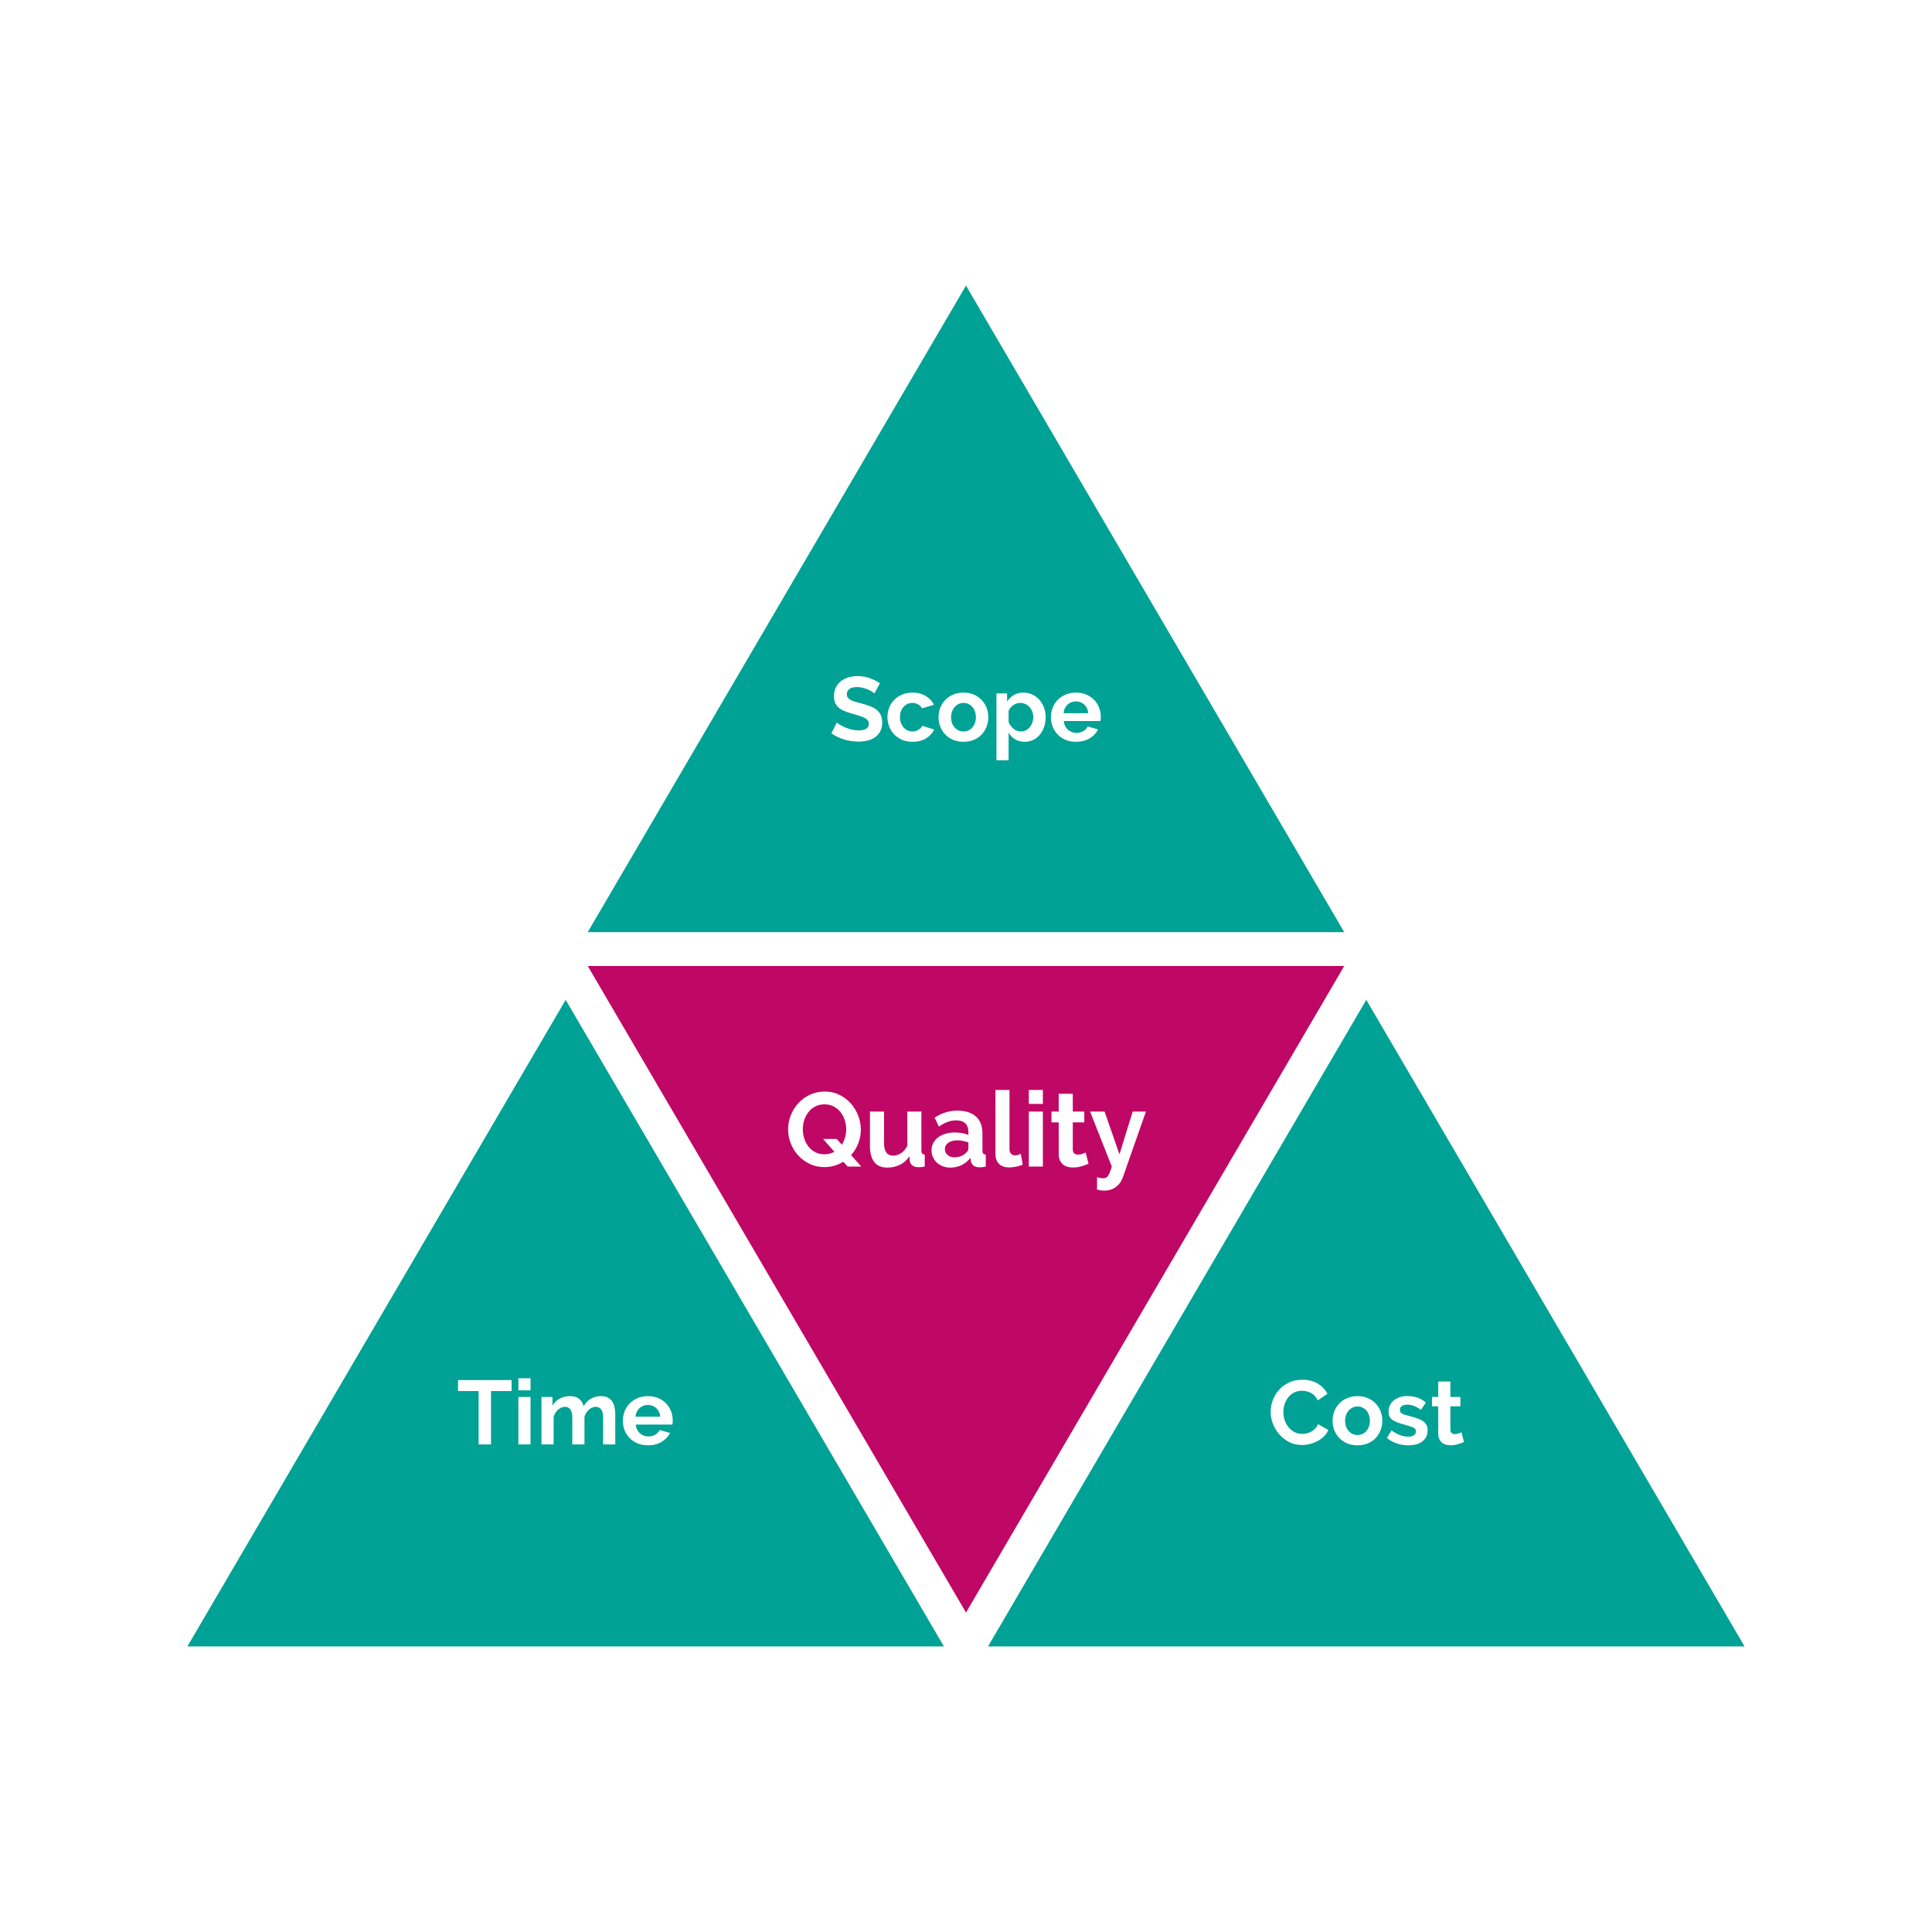 <svg xmlns="http://www.w3.org/2000/svg" xmlns:xlink="http://www.w3.org/1999/xlink" width="1080" zoomAndPan="magnify" viewBox="0 0 810 810" height="1080" preserveAspectRatio="xMidYMid meet" version="1.0"><defs><g/><clipPath id="f54053777f"><path d="M 78 419.188 L 395.738 419.188 L 395.738 690.262 L 78 690.262 Z M 78 419.188 " clip-rule="nonzero"/></clipPath><clipPath id="e2e07fc715"><path d="M 237.156 419.188 L 78.574 690.262 L 395.738 690.262 L 237.156 419.188 " clip-rule="nonzero"/></clipPath><clipPath id="261f28f7fb"><path d="M 414 419.188 L 731.41 419.188 L 731.41 690.262 L 414 690.262 Z M 414 419.188 " clip-rule="nonzero"/></clipPath><clipPath id="e8dbf9a564"><path d="M 572.824 419.188 L 414.242 690.262 L 731.41 690.262 L 572.824 419.188 " clip-rule="nonzero"/></clipPath><clipPath id="50dc043d8b"><path d="M 246.418 405 L 564 405 L 564 676.074 L 246.418 676.074 Z M 246.418 405 " clip-rule="nonzero"/></clipPath><clipPath id="88e463bdb1"><path d="M 405 676.074 L 563.582 405 L 246.418 405 L 405 676.074 " clip-rule="nonzero"/></clipPath><clipPath id="fd6b2a64bf"><path d="M 246 119.727 L 563.574 119.727 L 563.574 390.801 L 246 390.801 Z M 246 119.727 " clip-rule="nonzero"/></clipPath><clipPath id="d644675bbf"><path d="M 404.992 119.727 L 246.406 390.801 L 563.574 390.801 L 404.992 119.727 " clip-rule="nonzero"/></clipPath></defs><rect x="-81" width="972" fill="#ffffff" y="-81" height="972" fill-opacity="1"/><rect x="-81" width="972" fill="#ffffff" y="-81" height="972" fill-opacity="1"/><rect x="-81" width="972" fill="#ffffff" y="-81" height="972" fill-opacity="1"/><g clip-path="url(#f54053777f)"><g clip-path="url(#e2e07fc715)"><path fill="#00a295" d="M 395.738 690.262 L 76.262 690.262 L 76.262 419.188 L 395.738 419.188 Z M 395.738 690.262 " fill-opacity="1" fill-rule="nonzero"/></g></g><g clip-path="url(#261f28f7fb)"><g clip-path="url(#e8dbf9a564)"><path fill="#00a295" d="M 731.41 690.262 L 411.93 690.262 L 411.93 419.188 L 731.41 419.188 Z M 731.41 690.262 " fill-opacity="1" fill-rule="nonzero"/></g></g><g clip-path="url(#50dc043d8b)"><g clip-path="url(#88e463bdb1)"><path fill="#bf0766" d="M 246.418 405 L 565.895 405 L 565.895 676.074 L 246.418 676.074 Z M 246.418 405 " fill-opacity="1" fill-rule="nonzero"/></g></g><g clip-path="url(#fd6b2a64bf)"><g clip-path="url(#d644675bbf)"><path fill="#00a295" d="M 563.574 390.801 L 244.094 390.801 L 244.094 119.727 L 563.574 119.727 Z M 563.574 390.801 " fill-opacity="1" fill-rule="nonzero"/></g></g><g fill="#ffffff" fill-opacity="1"><g transform="translate(347.713, 310.627)"><g><path d="M 18.891 -19.906 C 18.711 -20.082 18.391 -20.32 17.922 -20.625 C 17.453 -20.938 16.879 -21.238 16.203 -21.531 C 15.535 -21.82 14.805 -22.066 14.016 -22.266 C 13.234 -22.473 12.438 -22.578 11.625 -22.578 C 10.188 -22.578 9.109 -22.305 8.391 -21.766 C 7.68 -21.234 7.328 -20.488 7.328 -19.531 C 7.328 -18.977 7.457 -18.516 7.719 -18.141 C 7.988 -17.773 8.379 -17.453 8.891 -17.172 C 9.398 -16.898 10.039 -16.648 10.812 -16.422 C 11.582 -16.191 12.473 -15.945 13.484 -15.688 C 14.805 -15.332 16.004 -14.953 17.078 -14.547 C 18.16 -14.148 19.07 -13.645 19.812 -13.031 C 20.562 -12.426 21.141 -11.695 21.547 -10.844 C 21.953 -10 22.156 -8.957 22.156 -7.719 C 22.156 -6.27 21.879 -5.031 21.328 -4 C 20.785 -2.977 20.051 -2.148 19.125 -1.516 C 18.207 -0.879 17.145 -0.414 15.938 -0.125 C 14.738 0.156 13.477 0.297 12.156 0.297 C 10.133 0.297 8.133 -0.004 6.156 -0.609 C 4.176 -1.211 2.406 -2.07 0.844 -3.188 L 3.156 -7.719 C 3.383 -7.488 3.797 -7.188 4.391 -6.812 C 4.984 -6.445 5.688 -6.082 6.5 -5.719 C 7.312 -5.352 8.207 -5.039 9.188 -4.781 C 10.176 -4.531 11.191 -4.406 12.234 -4.406 C 15.117 -4.406 16.562 -5.332 16.562 -7.188 C 16.562 -7.77 16.395 -8.258 16.062 -8.656 C 15.738 -9.062 15.27 -9.414 14.656 -9.719 C 14.051 -10.031 13.316 -10.312 12.453 -10.562 C 11.598 -10.812 10.641 -11.094 9.578 -11.406 C 8.285 -11.758 7.16 -12.145 6.203 -12.562 C 5.254 -12.977 4.461 -13.469 3.828 -14.031 C 3.203 -14.602 2.727 -15.266 2.406 -16.016 C 2.094 -16.766 1.938 -17.66 1.938 -18.703 C 1.938 -20.066 2.188 -21.281 2.688 -22.344 C 3.195 -23.406 3.898 -24.289 4.797 -25 C 5.703 -25.707 6.75 -26.242 7.938 -26.609 C 9.133 -26.984 10.414 -27.172 11.781 -27.172 C 13.676 -27.172 15.422 -26.875 17.016 -26.281 C 18.617 -25.688 20.016 -24.984 21.203 -24.172 Z M 18.891 -19.906 "/></g></g></g><g fill="#ffffff" fill-opacity="1"><g transform="translate(371.002, 310.627)"><g><path d="M 1.062 -9.953 C 1.062 -11.348 1.301 -12.664 1.781 -13.906 C 2.27 -15.145 2.969 -16.234 3.875 -17.172 C 4.789 -18.109 5.895 -18.852 7.188 -19.406 C 8.477 -19.969 9.93 -20.25 11.547 -20.25 C 13.723 -20.25 15.578 -19.781 17.109 -18.844 C 18.648 -17.906 19.801 -16.676 20.562 -15.156 L 15.578 -13.641 C 15.148 -14.379 14.582 -14.941 13.875 -15.328 C 13.164 -15.723 12.379 -15.922 11.516 -15.922 C 10.773 -15.922 10.086 -15.773 9.453 -15.484 C 8.828 -15.191 8.281 -14.785 7.812 -14.266 C 7.344 -13.742 6.973 -13.113 6.703 -12.375 C 6.441 -11.645 6.312 -10.836 6.312 -9.953 C 6.312 -9.066 6.445 -8.254 6.719 -7.516 C 7 -6.785 7.375 -6.156 7.844 -5.625 C 8.312 -5.094 8.863 -4.68 9.5 -4.391 C 10.133 -4.098 10.805 -3.953 11.516 -3.953 C 12.422 -3.953 13.258 -4.176 14.031 -4.625 C 14.812 -5.082 15.352 -5.645 15.656 -6.312 L 20.641 -4.781 C 19.953 -3.27 18.82 -2.031 17.25 -1.062 C 15.676 -0.102 13.789 0.375 11.594 0.375 C 9.969 0.375 8.508 0.098 7.219 -0.453 C 5.926 -1.016 4.82 -1.77 3.906 -2.719 C 3 -3.664 2.297 -4.766 1.797 -6.016 C 1.305 -7.273 1.062 -8.586 1.062 -9.953 Z M 1.062 -9.953 "/></g></g></g><g fill="#ffffff" fill-opacity="1"><g transform="translate(392.43, 310.627)"><g><path d="M 11.516 0.375 C 9.891 0.375 8.43 0.098 7.141 -0.453 C 5.848 -1.016 4.754 -1.77 3.859 -2.719 C 2.961 -3.664 2.27 -4.758 1.781 -6 C 1.301 -7.238 1.062 -8.547 1.062 -9.922 C 1.062 -11.316 1.301 -12.633 1.781 -13.875 C 2.27 -15.113 2.961 -16.207 3.859 -17.156 C 4.754 -18.102 5.848 -18.852 7.141 -19.406 C 8.43 -19.969 9.891 -20.25 11.516 -20.25 C 13.141 -20.25 14.586 -19.969 15.859 -19.406 C 17.141 -18.852 18.227 -18.102 19.125 -17.156 C 20.031 -16.207 20.723 -15.113 21.203 -13.875 C 21.68 -12.633 21.922 -11.316 21.922 -9.922 C 21.922 -8.547 21.68 -7.238 21.203 -6 C 20.723 -4.758 20.039 -3.664 19.156 -2.719 C 18.27 -1.77 17.18 -1.016 15.891 -0.453 C 14.598 0.098 13.141 0.375 11.516 0.375 Z M 6.312 -9.922 C 6.312 -9.035 6.441 -8.227 6.703 -7.5 C 6.973 -6.781 7.344 -6.156 7.812 -5.625 C 8.281 -5.094 8.828 -4.68 9.453 -4.391 C 10.086 -4.098 10.773 -3.953 11.516 -3.953 C 12.242 -3.953 12.926 -4.098 13.562 -4.391 C 14.195 -4.68 14.75 -5.094 15.219 -5.625 C 15.688 -6.156 16.051 -6.785 16.312 -7.516 C 16.582 -8.254 16.719 -9.066 16.719 -9.953 C 16.719 -10.816 16.582 -11.613 16.312 -12.344 C 16.051 -13.082 15.688 -13.719 15.219 -14.25 C 14.75 -14.781 14.195 -15.191 13.562 -15.484 C 12.926 -15.773 12.242 -15.922 11.516 -15.922 C 10.773 -15.922 10.086 -15.77 9.453 -15.469 C 8.828 -15.164 8.281 -14.742 7.812 -14.203 C 7.344 -13.672 6.973 -13.035 6.703 -12.297 C 6.441 -11.566 6.312 -10.773 6.312 -9.922 Z M 6.312 -9.922 "/></g></g></g><g fill="#ffffff" fill-opacity="1"><g transform="translate(415.453, 310.627)"><g><path d="M 14.25 0.375 C 12.676 0.375 11.305 0.031 10.141 -0.656 C 8.973 -1.352 8.062 -2.301 7.406 -3.5 L 7.406 8.094 L 2.312 8.094 L 2.312 -19.906 L 6.766 -19.906 L 6.766 -16.484 C 7.492 -17.648 8.441 -18.566 9.609 -19.234 C 10.773 -19.91 12.117 -20.25 13.641 -20.25 C 14.984 -20.25 16.223 -19.977 17.359 -19.438 C 18.504 -18.895 19.488 -18.16 20.312 -17.234 C 21.133 -16.305 21.781 -15.211 22.25 -13.953 C 22.719 -12.703 22.953 -11.383 22.953 -10 C 22.953 -8.551 22.734 -7.191 22.297 -5.922 C 21.867 -4.66 21.27 -3.562 20.5 -2.625 C 19.727 -1.688 18.812 -0.953 17.75 -0.422 C 16.688 0.109 15.52 0.375 14.25 0.375 Z M 12.547 -3.953 C 13.305 -3.953 14.008 -4.113 14.656 -4.438 C 15.301 -4.77 15.848 -5.211 16.297 -5.766 C 16.754 -6.328 17.109 -6.973 17.359 -7.703 C 17.617 -8.441 17.75 -9.207 17.75 -10 C 17.75 -10.832 17.609 -11.609 17.328 -12.328 C 17.047 -13.047 16.656 -13.672 16.156 -14.203 C 15.664 -14.742 15.082 -15.164 14.406 -15.469 C 13.738 -15.77 13.016 -15.922 12.234 -15.922 C 11.754 -15.922 11.258 -15.836 10.75 -15.672 C 10.25 -15.504 9.781 -15.27 9.344 -14.969 C 8.914 -14.664 8.531 -14.312 8.188 -13.906 C 7.844 -13.5 7.582 -13.055 7.406 -12.578 L 7.406 -7.906 C 7.863 -6.758 8.562 -5.812 9.5 -5.062 C 10.438 -4.32 11.453 -3.953 12.547 -3.953 Z M 12.547 -3.953 "/></g></g></g><g fill="#ffffff" fill-opacity="1"><g transform="translate(439.54, 310.627)"><g><path d="M 11.547 0.375 C 9.953 0.375 8.508 0.102 7.219 -0.438 C 5.926 -0.977 4.82 -1.719 3.906 -2.656 C 3 -3.594 2.297 -4.68 1.797 -5.922 C 1.305 -7.172 1.062 -8.477 1.062 -9.844 C 1.062 -11.258 1.301 -12.594 1.781 -13.844 C 2.27 -15.102 2.969 -16.207 3.875 -17.156 C 4.789 -18.102 5.898 -18.852 7.203 -19.406 C 8.504 -19.969 9.969 -20.25 11.594 -20.25 C 13.207 -20.25 14.656 -19.969 15.938 -19.406 C 17.219 -18.852 18.305 -18.109 19.203 -17.172 C 20.109 -16.234 20.797 -15.145 21.266 -13.906 C 21.734 -12.664 21.969 -11.375 21.969 -10.031 C 21.969 -9.695 21.957 -9.379 21.938 -9.078 C 21.926 -8.773 21.895 -8.523 21.844 -8.328 L 6.453 -8.328 C 6.535 -7.535 6.727 -6.832 7.031 -6.219 C 7.332 -5.613 7.723 -5.098 8.203 -4.672 C 8.691 -4.242 9.238 -3.914 9.844 -3.688 C 10.445 -3.457 11.078 -3.344 11.734 -3.344 C 12.754 -3.344 13.711 -3.586 14.609 -4.078 C 15.504 -4.578 16.117 -5.234 16.453 -6.047 L 20.828 -4.828 C 20.086 -3.305 18.91 -2.055 17.297 -1.078 C 15.691 -0.109 13.773 0.375 11.547 0.375 Z M 16.719 -11.625 C 16.594 -13.125 16.039 -14.32 15.062 -15.219 C 14.094 -16.113 12.91 -16.562 11.516 -16.562 C 10.828 -16.562 10.188 -16.441 9.594 -16.203 C 9 -15.961 8.473 -15.625 8.016 -15.188 C 7.555 -14.758 7.18 -14.242 6.891 -13.641 C 6.598 -13.035 6.43 -12.363 6.391 -11.625 Z M 16.719 -11.625 "/></g></g></g><g fill="#ffffff" fill-opacity="1"><g transform="translate(329.051, 489.088)"><g><path d="M 24.516 -2.031 C 23.367 -1.32 22.133 -0.77 20.812 -0.375 C 19.488 0.02 18.082 0.219 16.594 0.219 C 14.301 0.219 12.223 -0.234 10.359 -1.141 C 8.492 -2.055 6.895 -3.242 5.562 -4.703 C 4.227 -6.172 3.191 -7.859 2.453 -9.766 C 1.723 -11.672 1.359 -13.625 1.359 -15.625 C 1.359 -17.707 1.75 -19.703 2.531 -21.609 C 3.312 -23.516 4.379 -25.195 5.734 -26.656 C 7.098 -28.125 8.719 -29.289 10.594 -30.156 C 12.477 -31.02 14.52 -31.453 16.719 -31.453 C 18.977 -31.453 21.039 -30.988 22.906 -30.062 C 24.77 -29.145 26.359 -27.938 27.672 -26.438 C 28.992 -24.945 30.02 -23.25 30.75 -21.344 C 31.488 -19.438 31.859 -17.5 31.859 -15.531 C 31.859 -13.508 31.5 -11.57 30.781 -9.719 C 30.062 -7.875 29.055 -6.234 27.766 -4.797 L 32.031 0 L 26.312 0 Z M 16.625 -5.141 C 17.414 -5.141 18.156 -5.234 18.844 -5.422 C 19.539 -5.617 20.18 -5.879 20.766 -6.203 L 16.016 -11.578 L 21.734 -11.578 L 23.891 -9.156 C 24.473 -10.094 24.926 -11.117 25.25 -12.234 C 25.57 -13.348 25.734 -14.477 25.734 -15.625 C 25.734 -16.969 25.52 -18.27 25.094 -19.531 C 24.676 -20.789 24.078 -21.906 23.297 -22.875 C 22.516 -23.844 21.562 -24.617 20.438 -25.203 C 19.312 -25.797 18.039 -26.094 16.625 -26.094 C 15.164 -26.094 13.863 -25.789 12.719 -25.188 C 11.57 -24.582 10.617 -23.781 9.859 -22.781 C 9.098 -21.789 8.52 -20.672 8.125 -19.422 C 7.727 -18.18 7.531 -16.914 7.531 -15.625 C 7.531 -14.27 7.734 -12.961 8.141 -11.703 C 8.547 -10.441 9.141 -9.328 9.922 -8.359 C 10.703 -7.391 11.656 -6.609 12.781 -6.016 C 13.906 -5.43 15.188 -5.141 16.625 -5.141 Z M 16.625 -5.141 "/></g></g></g><g fill="#ffffff" fill-opacity="1"><g transform="translate(362.265, 489.088)"><g><path d="M 9.719 0.438 C 7.344 0.438 5.539 -0.32 4.312 -1.844 C 3.082 -3.375 2.469 -5.633 2.469 -8.625 L 2.469 -23.062 L 8.359 -23.062 L 8.359 -9.906 C 8.359 -6.352 9.633 -4.578 12.188 -4.578 C 13.332 -4.578 14.438 -4.922 15.5 -5.609 C 16.57 -6.297 17.445 -7.344 18.125 -8.75 L 18.125 -23.062 L 24.031 -23.062 L 24.031 -6.781 C 24.031 -6.164 24.141 -5.723 24.359 -5.453 C 24.578 -5.191 24.938 -5.047 25.438 -5.016 L 25.438 0 C 24.844 0.113 24.348 0.188 23.953 0.219 C 23.555 0.25 23.195 0.266 22.875 0.266 C 21.82 0.266 20.961 0.023 20.297 -0.453 C 19.641 -0.941 19.254 -1.613 19.141 -2.469 L 19.016 -4.312 C 17.984 -2.727 16.66 -1.539 15.047 -0.75 C 13.43 0.039 11.656 0.438 9.719 0.438 Z M 9.719 0.438 "/></g></g></g><g fill="#ffffff" fill-opacity="1"><g transform="translate(389.452, 489.088)"><g><path d="M 8.969 0.438 C 7.852 0.438 6.812 0.254 5.844 -0.109 C 4.883 -0.473 4.051 -0.984 3.344 -1.641 C 2.633 -2.305 2.082 -3.078 1.688 -3.953 C 1.289 -4.836 1.094 -5.805 1.094 -6.859 C 1.094 -7.941 1.332 -8.945 1.812 -9.875 C 2.301 -10.801 2.977 -11.586 3.844 -12.234 C 4.707 -12.879 5.738 -13.383 6.938 -13.75 C 8.145 -14.113 9.469 -14.297 10.906 -14.297 C 11.938 -14.297 12.941 -14.207 13.922 -14.031 C 14.91 -13.852 15.785 -13.602 16.547 -13.281 L 16.547 -14.609 C 16.547 -16.129 16.113 -17.301 15.25 -18.125 C 14.383 -18.945 13.098 -19.359 11.391 -19.359 C 10.16 -19.359 8.957 -19.141 7.781 -18.703 C 6.613 -18.266 5.414 -17.617 4.188 -16.766 L 2.375 -20.5 C 5.332 -22.469 8.531 -23.453 11.969 -23.453 C 15.281 -23.453 17.852 -22.633 19.688 -21 C 21.52 -19.375 22.438 -17.023 22.438 -13.953 L 22.438 -6.781 C 22.438 -6.164 22.547 -5.723 22.766 -5.453 C 22.984 -5.191 23.344 -5.047 23.844 -5.016 L 23.844 0 C 22.852 0.207 21.988 0.312 21.25 0.312 C 20.133 0.312 19.273 0.062 18.672 -0.438 C 18.078 -0.938 17.707 -1.598 17.562 -2.422 L 17.422 -3.703 C 16.398 -2.348 15.156 -1.316 13.688 -0.609 C 12.219 0.086 10.645 0.438 8.969 0.438 Z M 10.641 -3.875 C 11.641 -3.875 12.586 -4.047 13.484 -4.391 C 14.379 -4.742 15.078 -5.219 15.578 -5.812 C 16.223 -6.312 16.547 -6.867 16.547 -7.484 L 16.547 -10.125 C 15.836 -10.383 15.07 -10.594 14.25 -10.75 C 13.438 -10.914 12.645 -11 11.875 -11 C 10.352 -11 9.109 -10.656 8.141 -9.969 C 7.172 -9.281 6.688 -8.406 6.688 -7.344 C 6.688 -6.352 7.066 -5.523 7.828 -4.859 C 8.586 -4.203 9.523 -3.875 10.641 -3.875 Z M 10.641 -3.875 "/></g></g></g><g fill="#ffffff" fill-opacity="1"><g transform="translate(414.704, 489.088)"><g><path d="M 2.641 -32.125 L 8.531 -32.125 L 8.531 -7.391 C 8.531 -6.535 8.734 -5.875 9.141 -5.406 C 9.555 -4.938 10.145 -4.703 10.906 -4.703 C 11.258 -4.703 11.648 -4.758 12.078 -4.875 C 12.504 -5 12.906 -5.148 13.281 -5.328 L 14.078 -0.844 C 13.285 -0.457 12.359 -0.16 11.297 0.047 C 10.242 0.254 9.297 0.359 8.453 0.359 C 6.598 0.359 5.164 -0.129 4.156 -1.109 C 3.145 -2.098 2.641 -3.504 2.641 -5.328 Z M 2.641 -32.125 "/></g></g></g><g fill="#ffffff" fill-opacity="1"><g transform="translate(428.649, 489.088)"><g><path d="M 2.688 0 L 2.688 -23.062 L 8.578 -23.062 L 8.578 0 Z M 2.688 -26.266 L 2.688 -32.125 L 8.578 -32.125 L 8.578 -26.266 Z M 2.688 -26.266 "/></g></g></g><g fill="#ffffff" fill-opacity="1"><g transform="translate(439.867, 489.088)"><g><path d="M 16.5 -1.188 C 15.707 -0.832 14.738 -0.477 13.594 -0.125 C 12.445 0.219 11.242 0.391 9.984 0.391 C 9.16 0.391 8.391 0.285 7.672 0.078 C 6.953 -0.117 6.32 -0.441 5.781 -0.891 C 5.238 -1.348 4.805 -1.938 4.484 -2.656 C 4.16 -3.375 4 -4.25 4 -5.281 L 4 -18.531 L 0.969 -18.531 L 0.969 -23.062 L 4 -23.062 L 4 -30.531 L 9.906 -30.531 L 9.906 -23.062 L 14.734 -23.062 L 14.734 -18.531 L 9.906 -18.531 L 9.906 -7.266 C 9.906 -6.441 10.113 -5.859 10.531 -5.516 C 10.957 -5.18 11.477 -5.016 12.094 -5.016 C 12.719 -5.016 13.32 -5.113 13.906 -5.312 C 14.488 -5.52 14.957 -5.703 15.312 -5.859 Z M 16.5 -1.188 "/></g></g></g><g fill="#ffffff" fill-opacity="1"><g transform="translate(456.76, 489.088)"><g><path d="M 3.172 4.484 C 3.672 4.629 4.156 4.738 4.625 4.812 C 5.094 4.883 5.488 4.922 5.812 4.922 C 6.188 4.922 6.535 4.848 6.859 4.703 C 7.18 4.555 7.473 4.301 7.734 3.938 C 8.004 3.57 8.27 3.066 8.531 2.422 C 8.801 1.773 9.082 0.969 9.375 0 L 0.266 -23.062 L 6.344 -23.062 L 12.578 -5.109 L 18.125 -23.062 L 23.672 -23.062 L 13.984 4.578 C 13.43 6.191 12.477 7.508 11.125 8.531 C 9.781 9.562 8.109 10.078 6.109 10.078 C 5.641 10.078 5.16 10.039 4.672 9.969 C 4.191 9.895 3.691 9.77 3.172 9.594 Z M 3.172 4.484 "/></g></g></g><g fill="#ffffff" fill-opacity="1"><g transform="translate(191.503, 605.587)"><g><path d="M 22.984 -22.375 L 14.359 -22.375 L 14.359 0 L 9.156 0 L 9.156 -22.375 L 0.531 -22.375 L 0.531 -26.984 L 22.984 -26.984 Z M 22.984 -22.375 "/></g></g></g><g fill="#ffffff" fill-opacity="1"><g transform="translate(215.02, 605.587)"><g><path d="M 2.312 0 L 2.312 -19.906 L 7.406 -19.906 L 7.406 0 Z M 2.312 -22.688 L 2.312 -27.734 L 7.406 -27.734 L 7.406 -22.688 Z M 2.312 -22.688 "/></g></g></g><g fill="#ffffff" fill-opacity="1"><g transform="translate(224.708, 605.587)"><g><path d="M 33.25 0 L 28.156 0 L 28.156 -11.172 C 28.156 -12.766 27.883 -13.926 27.344 -14.656 C 26.801 -15.395 26.047 -15.766 25.078 -15.766 C 24.066 -15.766 23.117 -15.379 22.234 -14.609 C 21.348 -13.836 20.711 -12.832 20.328 -11.594 L 20.328 0 L 15.234 0 L 15.234 -11.172 C 15.234 -12.766 14.961 -13.926 14.422 -14.656 C 13.879 -15.395 13.125 -15.766 12.156 -15.766 C 11.164 -15.766 10.223 -15.383 9.328 -14.625 C 8.43 -13.863 7.789 -12.863 7.406 -11.625 L 7.406 0 L 2.312 0 L 2.312 -19.906 L 6.922 -19.906 L 6.922 -16.219 C 7.648 -17.508 8.656 -18.504 9.938 -19.203 C 11.219 -19.898 12.68 -20.25 14.328 -20.25 C 15.992 -20.25 17.281 -19.844 18.188 -19.031 C 19.102 -18.227 19.691 -17.227 19.953 -16.031 C 20.766 -17.406 21.789 -18.453 23.031 -19.172 C 24.27 -19.891 25.688 -20.25 27.281 -20.25 C 28.5 -20.25 29.5 -20.02 30.281 -19.562 C 31.07 -19.113 31.68 -18.52 32.109 -17.781 C 32.535 -17.051 32.832 -16.219 33 -15.281 C 33.164 -14.344 33.25 -13.391 33.25 -12.422 Z M 33.25 0 "/></g></g></g><g fill="#ffffff" fill-opacity="1"><g transform="translate(260.079, 605.587)"><g><path d="M 11.547 0.375 C 9.953 0.375 8.508 0.102 7.219 -0.438 C 5.926 -0.977 4.82 -1.719 3.906 -2.656 C 3 -3.594 2.297 -4.68 1.797 -5.922 C 1.305 -7.172 1.062 -8.477 1.062 -9.844 C 1.062 -11.258 1.301 -12.594 1.781 -13.844 C 2.27 -15.102 2.969 -16.207 3.875 -17.156 C 4.789 -18.102 5.898 -18.852 7.203 -19.406 C 8.504 -19.969 9.969 -20.25 11.594 -20.25 C 13.207 -20.25 14.656 -19.969 15.938 -19.406 C 17.219 -18.852 18.305 -18.109 19.203 -17.172 C 20.109 -16.234 20.797 -15.145 21.266 -13.906 C 21.734 -12.664 21.969 -11.375 21.969 -10.031 C 21.969 -9.695 21.957 -9.379 21.938 -9.078 C 21.926 -8.773 21.895 -8.523 21.844 -8.328 L 6.453 -8.328 C 6.535 -7.535 6.727 -6.832 7.031 -6.219 C 7.332 -5.613 7.723 -5.098 8.203 -4.672 C 8.691 -4.242 9.238 -3.914 9.844 -3.688 C 10.445 -3.457 11.078 -3.344 11.734 -3.344 C 12.754 -3.344 13.711 -3.586 14.609 -4.078 C 15.504 -4.578 16.117 -5.234 16.453 -6.047 L 20.828 -4.828 C 20.086 -3.305 18.91 -2.055 17.297 -1.078 C 15.691 -0.109 13.773 0.375 11.547 0.375 Z M 16.719 -11.625 C 16.594 -13.125 16.039 -14.32 15.062 -15.219 C 14.094 -16.113 12.91 -16.562 11.516 -16.562 C 10.828 -16.562 10.188 -16.441 9.594 -16.203 C 9 -15.961 8.473 -15.625 8.016 -15.188 C 7.555 -14.758 7.18 -14.242 6.891 -13.641 C 6.598 -13.035 6.43 -12.363 6.391 -11.625 Z M 16.719 -11.625 "/></g></g></g><g fill="#ffffff" fill-opacity="1"><g transform="translate(531.561, 605.587)"><g><path d="M 1.172 -13.688 C 1.172 -15.332 1.469 -16.957 2.062 -18.562 C 2.664 -20.164 3.535 -21.602 4.672 -22.875 C 5.816 -24.145 7.211 -25.172 8.859 -25.953 C 10.504 -26.734 12.379 -27.125 14.484 -27.125 C 16.961 -27.125 19.109 -26.578 20.922 -25.484 C 22.734 -24.398 24.082 -22.984 24.969 -21.234 L 20.938 -18.469 C 20.582 -19.227 20.148 -19.867 19.641 -20.391 C 19.141 -20.91 18.598 -21.32 18.016 -21.625 C 17.43 -21.926 16.82 -22.145 16.188 -22.281 C 15.551 -22.426 14.93 -22.5 14.328 -22.5 C 13.004 -22.5 11.852 -22.234 10.875 -21.703 C 9.906 -21.172 9.098 -20.477 8.453 -19.625 C 7.805 -18.781 7.316 -17.816 6.984 -16.734 C 6.66 -15.66 6.5 -14.594 6.5 -13.531 C 6.5 -12.332 6.688 -11.18 7.062 -10.078 C 7.445 -8.984 7.988 -8.016 8.688 -7.172 C 9.383 -6.336 10.219 -5.664 11.188 -5.156 C 12.164 -4.656 13.238 -4.406 14.406 -4.406 C 15.008 -4.406 15.641 -4.477 16.297 -4.625 C 16.961 -4.781 17.594 -5.023 18.188 -5.359 C 18.781 -5.691 19.328 -6.113 19.828 -6.625 C 20.336 -7.145 20.742 -7.773 21.047 -8.516 L 25.344 -6.047 C 24.914 -5.023 24.301 -4.129 23.5 -3.359 C 22.707 -2.586 21.805 -1.938 20.797 -1.406 C 19.797 -0.875 18.727 -0.469 17.594 -0.188 C 16.457 0.094 15.344 0.234 14.25 0.234 C 12.32 0.234 10.562 -0.172 8.969 -0.984 C 7.375 -1.797 6 -2.852 4.844 -4.156 C 3.688 -5.469 2.785 -6.953 2.141 -8.609 C 1.492 -10.266 1.172 -11.957 1.172 -13.688 Z M 1.172 -13.688 "/></g></g></g><g fill="#ffffff" fill-opacity="1"><g transform="translate(557.624, 605.587)"><g><path d="M 11.516 0.375 C 9.891 0.375 8.43 0.098 7.141 -0.453 C 5.848 -1.016 4.754 -1.77 3.859 -2.719 C 2.961 -3.664 2.27 -4.758 1.781 -6 C 1.301 -7.238 1.062 -8.547 1.062 -9.922 C 1.062 -11.316 1.301 -12.633 1.781 -13.875 C 2.27 -15.113 2.961 -16.207 3.859 -17.156 C 4.754 -18.102 5.848 -18.852 7.141 -19.406 C 8.43 -19.969 9.891 -20.25 11.516 -20.25 C 13.141 -20.25 14.586 -19.969 15.859 -19.406 C 17.141 -18.852 18.227 -18.102 19.125 -17.156 C 20.031 -16.207 20.723 -15.113 21.203 -13.875 C 21.68 -12.633 21.922 -11.316 21.922 -9.922 C 21.922 -8.547 21.68 -7.238 21.203 -6 C 20.723 -4.758 20.039 -3.664 19.156 -2.719 C 18.27 -1.77 17.18 -1.016 15.891 -0.453 C 14.598 0.098 13.141 0.375 11.516 0.375 Z M 6.312 -9.922 C 6.312 -9.035 6.441 -8.227 6.703 -7.5 C 6.973 -6.781 7.344 -6.156 7.812 -5.625 C 8.281 -5.094 8.828 -4.68 9.453 -4.391 C 10.086 -4.098 10.773 -3.953 11.516 -3.953 C 12.242 -3.953 12.926 -4.098 13.562 -4.391 C 14.195 -4.68 14.75 -5.094 15.219 -5.625 C 15.688 -6.156 16.051 -6.785 16.312 -7.516 C 16.582 -8.254 16.719 -9.066 16.719 -9.953 C 16.719 -10.816 16.582 -11.613 16.312 -12.344 C 16.051 -13.082 15.688 -13.719 15.219 -14.25 C 14.75 -14.781 14.195 -15.191 13.562 -15.484 C 12.926 -15.773 12.242 -15.922 11.516 -15.922 C 10.773 -15.922 10.086 -15.77 9.453 -15.469 C 8.828 -15.164 8.281 -14.742 7.812 -14.203 C 7.344 -13.672 6.973 -13.035 6.703 -12.297 C 6.441 -11.566 6.312 -10.773 6.312 -9.922 Z M 6.312 -9.922 "/></g></g></g><g fill="#ffffff" fill-opacity="1"><g transform="translate(580.647, 605.587)"><g><path d="M 9.844 0.375 C 8.164 0.375 6.531 0.109 4.938 -0.422 C 3.344 -0.953 1.977 -1.711 0.844 -2.703 L 2.734 -5.891 C 3.953 -5.023 5.133 -4.367 6.281 -3.922 C 7.438 -3.484 8.586 -3.266 9.734 -3.266 C 10.742 -3.266 11.539 -3.453 12.125 -3.828 C 12.707 -4.211 13 -4.758 13 -5.469 C 13 -6.176 12.656 -6.695 11.969 -7.031 C 11.281 -7.363 10.164 -7.742 8.625 -8.172 C 7.332 -8.523 6.227 -8.863 5.312 -9.188 C 4.406 -9.52 3.672 -9.895 3.109 -10.312 C 2.555 -10.727 2.148 -11.207 1.891 -11.75 C 1.641 -12.301 1.516 -12.957 1.516 -13.719 C 1.516 -14.727 1.711 -15.641 2.109 -16.453 C 2.504 -17.266 3.055 -17.953 3.766 -18.516 C 4.473 -19.086 5.301 -19.523 6.25 -19.828 C 7.195 -20.141 8.227 -20.297 9.344 -20.297 C 10.844 -20.297 12.242 -20.078 13.547 -19.641 C 14.848 -19.211 16.047 -18.52 17.141 -17.562 L 15.094 -14.484 C 14.07 -15.242 13.086 -15.801 12.141 -16.156 C 11.191 -16.508 10.25 -16.688 9.312 -16.688 C 8.445 -16.688 7.723 -16.508 7.141 -16.156 C 6.555 -15.801 6.266 -15.227 6.266 -14.438 C 6.266 -14.082 6.332 -13.789 6.469 -13.562 C 6.613 -13.332 6.836 -13.129 7.141 -12.953 C 7.441 -12.773 7.836 -12.602 8.328 -12.438 C 8.828 -12.281 9.445 -12.113 10.188 -11.938 C 11.551 -11.582 12.719 -11.227 13.688 -10.875 C 14.664 -10.52 15.469 -10.113 16.094 -9.656 C 16.719 -9.195 17.172 -8.672 17.453 -8.078 C 17.742 -7.484 17.891 -6.766 17.891 -5.922 C 17.891 -3.973 17.164 -2.438 15.719 -1.312 C 14.281 -0.188 12.32 0.375 9.844 0.375 Z M 9.844 0.375 "/></g></g></g><g fill="#ffffff" fill-opacity="1"><g transform="translate(599.53, 605.587)"><g><path d="M 14.25 -1.031 C 13.562 -0.719 12.723 -0.41 11.734 -0.109 C 10.754 0.191 9.719 0.344 8.625 0.344 C 7.914 0.344 7.25 0.254 6.625 0.078 C 6.008 -0.098 5.469 -0.383 5 -0.781 C 4.531 -1.176 4.156 -1.68 3.875 -2.297 C 3.594 -2.922 3.453 -3.676 3.453 -4.562 L 3.453 -16 L 0.844 -16 L 0.844 -19.906 L 3.453 -19.906 L 3.453 -26.375 L 8.547 -26.375 L 8.547 -19.906 L 12.734 -19.906 L 12.734 -16 L 8.547 -16 L 8.547 -6.266 C 8.547 -5.555 8.727 -5.055 9.094 -4.766 C 9.469 -4.473 9.922 -4.328 10.453 -4.328 C 10.984 -4.328 11.5 -4.414 12 -4.594 C 12.508 -4.77 12.914 -4.922 13.219 -5.047 Z M 14.25 -1.031 "/></g></g></g></svg>